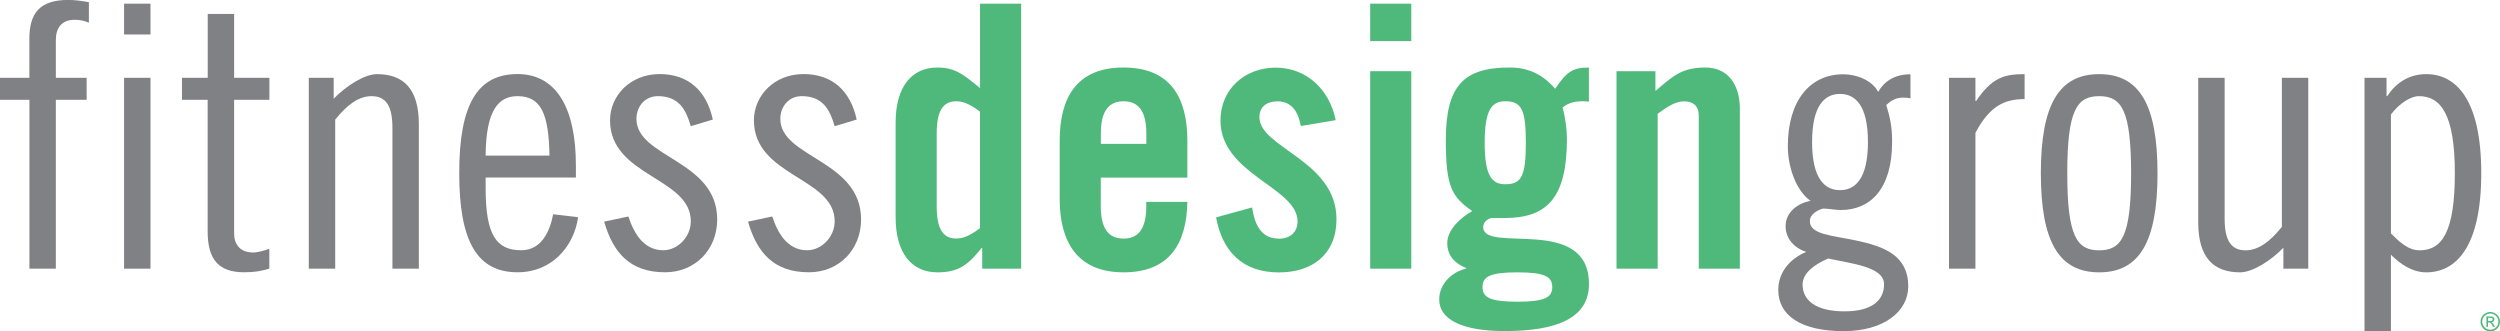<?xml version="1.0" encoding="UTF-8"?>
<svg xmlns="http://www.w3.org/2000/svg" id="Layer_1" data-name="Layer 1" viewBox="0 0 381.41 50.56">
  <defs>
    <style>
      .cls-1 {
        fill: #808184;
      }

      .cls-2 {
        fill: #4fb97b;
      }
    </style>
  </defs>
  <g>
    <path class="cls-1" d="m0,11.87h4.48v-5.94c0-3.92,1.57-5.94,5.94-5.94,1.06,0,2.18.17,3.14.34v3.14c-.73-.34-1.46-.45-2.18-.45-1.96,0-2.86,1.23-2.86,3.08v5.77h4.7v3.36h-4.7v25.76h-4.03V15.23H0v-3.36Z"></path>
    <path class="cls-1" d="m18.93.56h4.03v4.7h-4.03V.56Zm0,11.31h4.03v29.12h-4.03V11.87Z"></path>
    <path class="cls-1" d="m27.77,11.87h3.92V2.13h4.03v9.74h5.38v3.36h-5.38v20.38c0,1.68.9,2.91,2.91,2.91.78,0,1.79-.34,2.46-.56v3.02c-1.12.34-2.13.56-3.81.56-3.81,0-5.6-1.79-5.6-6.27V15.23h-3.92v-3.36Z"></path>
    <path class="cls-1" d="m47.1,11.87h3.81v3.19c1.9-1.96,4.7-3.75,6.61-3.75,4.03,0,6.38,2.24,6.38,7.62v22.06h-4.03v-21.5c0-3.36-1.01-4.82-3.19-4.82-1.96,0-3.75,1.34-5.54,3.58v22.74h-4.03V11.87Z"></path>
    <path class="cls-1" d="m74.09,27.1v1.62c0,7.11,1.62,9.46,5.43,9.46,3.08,0,4.37-2.86,4.87-5.49l3.81.45c-.62,4.37-3.92,8.4-9.24,8.4-6.1,0-8.9-4.59-8.9-15.12s2.8-15.12,8.9-15.12,8.9,5.49,8.9,13.89v1.9h-13.78Zm9.74-3.36c-.11-6.27-1.23-9.07-4.87-9.07-2.91,0-4.82,2.13-4.87,9.07h9.74Z"></path>
    <path class="cls-1" d="m105.39,19.26c-.73-2.52-1.79-4.59-5.04-4.59-1.9,0-3.25,1.51-3.25,3.47,0,5.94,12.32,6.27,12.32,15.34,0,4.59-3.36,8.06-7.95,8.06-5.26,0-7.9-2.86-9.3-7.73l3.7-.78c.84,2.58,2.35,5.15,5.32,5.15,2.18,0,4.2-2.02,4.2-4.42,0-6.72-12.32-6.83-12.32-15.4,0-3.81,3.14-7.06,7.56-7.06s7.17,2.58,8.12,6.94l-3.36,1.01Z"></path>
    <path class="cls-1" d="m127.34,19.26c-.73-2.52-1.79-4.59-5.04-4.59-1.9,0-3.25,1.51-3.25,3.47,0,5.94,12.32,6.27,12.32,15.34,0,4.59-3.36,8.06-7.95,8.06-5.26,0-7.9-2.86-9.3-7.73l3.7-.78c.84,2.58,2.35,5.15,5.32,5.15,2.18,0,4.2-2.02,4.2-4.42,0-6.72-12.32-6.83-12.32-15.4,0-3.81,3.14-7.06,7.56-7.06s7.17,2.58,8.12,6.94l-3.36,1.01Z"></path>
    <path class="cls-2" d="m149.85,40.99v-3.14h-.11c-2.07,2.63-3.58,3.7-6.72,3.7-3.92,0-6.38-2.91-6.38-8.4v-14.45c0-5.49,2.46-8.4,6.38-8.4,2.74,0,4.03,1.12,6.5,3.14V.56h6.27v40.43h-5.94Zm-.34-23.97c-1.23-.9-2.35-1.57-3.58-1.57-1.68,0-3.02.9-3.02,4.87v11.2c0,3.98,1.34,4.87,3.02,4.87,1.23,0,2.35-.67,3.58-1.57v-17.81Z"></path>
    <path class="cls-2" d="m181.16,27.1h-13.22v4.37c0,3.47,1.23,4.93,3.47,4.93s3.47-1.46,3.47-4.93v-.67h6.27c-.11,6.38-2.74,10.75-9.74,10.75s-9.74-4.59-9.74-11.2v-8.85c0-6.61,2.58-11.2,9.74-11.2s9.74,4.59,9.74,11.2v5.6Zm-6.27-5.15v-1.57c0-3.47-1.23-4.93-3.47-4.93s-3.47,1.46-3.47,4.93v1.57h6.94Z"></path>
    <path class="cls-2" d="m198.46,19.21c-.45-2.41-1.57-3.75-3.58-3.75-1.62,0-2.74.84-2.74,2.41,0,4.7,11.76,6.61,11.76,15.57,0,5.38-3.7,8.12-8.79,8.12-5.49,0-8.62-3.14-9.58-8.4l5.49-1.51c.39,2.52,1.29,4.76,4.14,4.76,1.62,0,2.8-.95,2.8-2.63,0-5.21-11.76-7.17-11.76-15.4,0-4.76,3.7-8.06,8.4-8.06s8.23,3.3,9.18,8.01l-5.32.9Z"></path>
    <path class="cls-2" d="m209.04,6.27V.56h6.27v5.71h-6.27Zm0,34.72V10.86h6.27v30.13h-6.27Z"></path>
    <path class="cls-2" d="m242.42,15.51c-.34-.06-.67-.06-1.01-.06-1.12,0-2.13.22-3.02.95.45,1.57.67,3.53.67,4.76,0,9.18-3.14,12.1-9.52,12.1h-2.02c-.67.17-1.23.67-1.23,1.4,0,4.09,16.13-1.96,16.13,8.68,0,5.15-4.82,7.17-12.88,7.17-6.27,0-9.97-1.68-9.97-4.82,0-2.35,1.9-4.2,4.09-4.7v-.11c-1.68-.67-2.86-1.85-2.86-3.81,0-2.07,2.13-3.92,3.81-4.87-3.14-2.18-4.03-3.75-4.03-10.81,0-8.29,2.69-11.09,9.74-11.09,2.69,0,4.98.95,6.94,3.25,1.68-2.46,2.52-3.25,5.15-3.25v5.21Zm-5.6,28.28c0-1.57-1.12-2.24-5.32-2.24s-5.32.67-5.32,2.24,1.12,2.24,5.32,2.24,5.32-.67,5.32-2.24Zm-4.03-22.01c0-5.1-.67-6.33-3.14-6.33-2.02,0-3.14,1.23-3.14,6.33s1.12,6.33,3.14,6.33c2.46,0,3.14-1.23,3.14-6.33Z"></path>
    <path class="cls-2" d="m246.62,40.99V10.86h5.94v3.02c2.63-2.24,3.98-3.58,7.62-3.58,3.3,0,5.26,2.41,5.26,6.33v24.36h-6.27v-23.35c0-1.51-.9-2.18-2.24-2.18s-2.58.84-4.03,1.9v23.63h-6.27Z"></path>
    <path class="cls-1" d="m291.47,15.01c-.45-.11-.78-.11-1.18-.11-1.06,0-1.79.45-2.52,1.12.56,1.79.9,3.25.9,5.6,0,7.28-3.36,10.42-7.84,10.42-.9,0-1.79-.22-2.69-.22-.67.17-2.02.78-2.02,1.9,0,2.07,3.3,2.18,7.06,2.97,4.2.9,7.95,2.24,7.95,7,0,3.81-3.7,6.83-9.86,6.83-6.61,0-9.97-2.46-9.97-6.27,0-2.58,1.62-4.7,4.26-5.82-1.74-.56-3.14-1.96-3.14-3.92,0-2.18,1.9-3.53,3.81-3.86-2.3-1.62-3.47-5.32-3.47-8.34,0-6.94,3.36-10.98,8.46-10.98,1.9,0,4.37.84,5.32,2.69.9-1.57,2.46-2.69,4.93-2.69v3.7Zm-12.54,24.42c-2.35,1.01-3.92,2.35-3.92,3.98,0,2.41,2.02,4.09,6.38,4.09s6.05-1.79,6.05-4.14c0-2.69-5.04-3.14-8.51-3.92Zm1.79-10.42c2.35,0,4.26-1.79,4.26-7.34s-1.9-7.34-4.26-7.34-4.26,1.79-4.26,7.34,1.9,7.34,4.26,7.34Z"></path>
    <path class="cls-1" d="m297.35,11.87h4.03v3.53h.11c2.41-3.53,4.2-4.09,7.39-4.09v3.81c-3.02,0-5.32,1.01-7.5,5.15v20.72h-4.03V11.87Z"></path>
    <path class="cls-1" d="m320.26,11.31c6.1,0,8.9,4.59,8.9,15.12s-2.8,15.12-8.9,15.12-8.9-4.59-8.9-15.12,2.8-15.12,8.9-15.12Zm0,26.88c3.42,0,4.87-2.13,4.87-11.76s-1.46-11.76-4.87-11.76-4.87,2.13-4.87,11.76,1.46,11.76,4.87,11.76Z"></path>
    <path class="cls-1" d="m352.17,40.99h-3.81v-3.19c-1.9,1.96-4.7,3.75-6.61,3.75-4.03,0-6.38-2.24-6.38-7.62V11.87h4.03v21.5c0,3.36,1.01,4.82,3.19,4.82,1.96,0,3.75-1.34,5.54-3.58V11.87h4.03v29.12Z"></path>
    <path class="cls-1" d="m364.1,14.67h.11c1.34-2.07,3.36-3.36,5.94-3.36,4.59,0,8.4,3.92,8.4,15.12s-3.81,15.12-8.4,15.12c-2.18,0-4.03-1.34-5.38-2.69v11.65h-4.03V11.87h3.36v2.8Zm.67,20.94c1.18,1.18,2.58,2.58,4.37,2.58,3.42,0,5.38-2.8,5.38-11.76s-2.13-11.76-5.49-11.76c-1.23,0-3.02,1.12-4.26,2.8v18.14Z"></path>
  </g>
  <path class="cls-2" d="m379.93,47.6c.26,0,.51.07.74.2.23.13.41.31.54.54.13.23.2.48.2.74s-.07.51-.2.74c-.13.23-.31.41-.54.54-.23.13-.48.2-.74.2s-.52-.07-.75-.2c-.23-.13-.41-.31-.54-.54-.13-.23-.2-.47-.2-.74s.07-.51.2-.74c.13-.23.31-.41.54-.54.23-.13.48-.2.74-.2Zm0,.24c-.34,0-.63.12-.87.36-.24.24-.36.53-.36.87s.12.63.36.87c.24.24.53.36.87.36s.63-.12.87-.36c.24-.24.36-.53.36-.87s-.12-.63-.36-.87c-.24-.24-.53-.36-.87-.36Zm-.33,2.03h-.26v-1.59h.55c.19,0,.33.01.41.05.08.03.14.08.19.15.05.07.07.15.07.23,0,.12-.04.22-.13.31-.08.08-.19.13-.33.14.06.03.12.07.17.12.05.06.12.15.2.28l.19.31h-.31l-.14-.25c-.1-.18-.18-.3-.24-.35-.06-.05-.14-.08-.24-.08h-.15v.68Zm0-1.38v.48h.31c.13,0,.23-.02.29-.06.06-.04.09-.1.09-.19s-.03-.15-.09-.18c-.06-.04-.16-.05-.31-.05h-.29Z"></path>
</svg>
